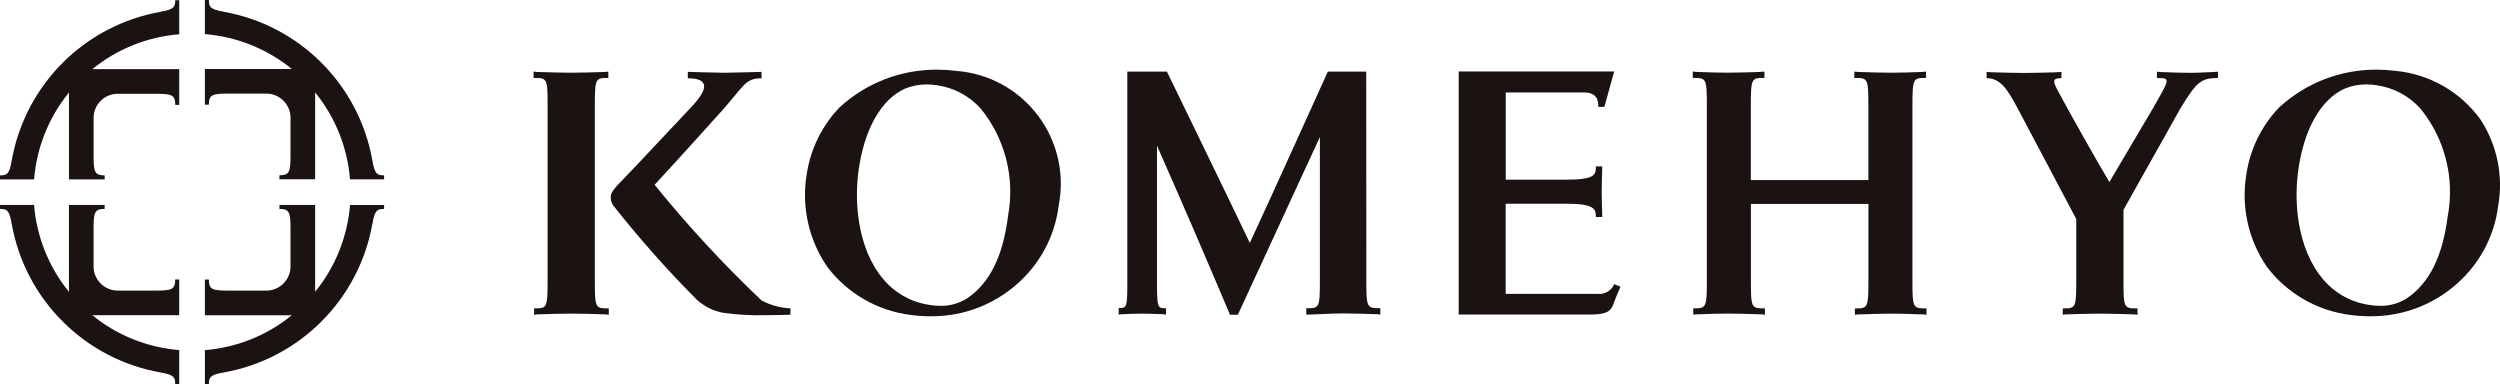<?xml version="1.0" encoding="UTF-8"?>
<svg id="_レイヤー_1" data-name="レイヤー_1" xmlns="http://www.w3.org/2000/svg" version="1.1" viewBox="0 0 487 74.84">
  <!-- Generator: Adobe Illustrator 29.3.1, SVG Export Plug-In . SVG Version: 2.1.0 Build 151)  -->
  <defs>
    <style>
      .st0 {
        fill: #1a1311;
      }
    </style>
  </defs>
  <g id="_グループ_138" data-name="グループ_138">
    <path id="_パス_200" data-name="パス_200" class="st0" d="M34.132,54.446h.776v6.954h-16.93c4.825,3.927,10.729,6.296,16.93,6.794v6.638h-.776c0-1.302-.221-1.85-2.902-2.275h.065c-14.809-2.605-26.406-14.195-29.02-29.002v.044c-.424-2.688-.972-2.902-2.275-2.902v-.776h6.638c.499,6.201,2.868,12.105,6.794,16.93v-16.93h6.954v.776c-1.926,0-2.151.682-2.155,3.689v7.35c-.088,2.603,1.951,4.785,4.554,4.873.114.004.229.004.344,0h7.197c3.105-.007,3.805-.21,3.805-2.162ZM31.23,2.289h.138C16.527,4.87,4.894,16.475,2.278,31.309v-.044c-.424,2.692-.972,2.902-2.275,2.902v.776h6.638c.499-6.201,2.868-12.104,6.794-16.93v16.93h6.954v-.776c-1.926,0-2.151-.682-2.155-3.689v-7.313c-.102-2.602,1.926-4.795,4.528-4.896.114-.004.229-.005.344,0h7.222c3.109,0,3.809.203,3.809,2.155h.776v-6.954h-16.93c4.825-3.926,10.729-6.296,16.93-6.794V.033h-.776c-.007,1.281-.228,1.832-2.916,2.256h.007ZM72.551,31.244v.087c-2.604-14.851-14.242-26.474-29.097-29.057h.138c-2.688-.424-2.902-.972-2.902-2.274h-.776v6.642c6.201.499,12.105,2.868,16.93,6.794h-16.93v6.954h.776c0-1.952.7-2.155,3.805-2.155h7.222c2.603-.088,4.785,1.951,4.873,4.554.004.115.004.229,0,.344v7.201h0c0,3.109-.203,3.809-2.155,3.809v.776h6.954v-16.919c3.926,4.825,6.295,10.729,6.794,16.93h6.638v-.776c-1.31,0-1.857-.221-2.282-2.913l.011.004ZM61.389,56.855v-16.93h-6.954v.776c1.952,0,2.155.7,2.155,3.809h0v7.226c.088,2.603-1.951,4.785-4.554,4.873-.114.004-.229.004-.344,0h-7.197c-3.109,0-3.805-.203-3.805-2.155h-.776v6.954h16.933c-4.825,3.927-10.729,6.296-16.93,6.794v6.638h.776c0-1.302.221-1.85,2.902-2.275h-.065c14.821-2.61,26.421-14.22,29.02-29.042v.087c.424-2.688.972-2.902,2.275-2.902v-.776h-6.638c-.504,6.198-2.877,12.098-6.805,16.919l.007.004Z"/>
    <path id="_パス_201" data-name="パス_201" class="st0" d="M115.875,54.286V20.985c0-5.75.069-5.804,2.63-5.804v-1.233c-.432.063-.869.092-1.306.087-1.872.065-4.056.127-5.957.127s-4.023-.062-5.902-.127c-.47.013-.94-.018-1.404-.094v1.244c2.695,0,2.739,0,2.739,5.779v33.305c0,5.753-.065,5.804-2.641,5.804v1.237c.429-.071.864-.1,1.299-.087,1.886-.065,4.074-.131,5.967-.131s4.019.062,5.906.131c.465-.017.931.015,1.389.094v-1.244c-2.669-.004-2.72-.004-2.72-5.786Z"/>
    <path id="_パス_202" data-name="パス_202" class="st0" d="M372.543,54.286V20.985c0-5.75.073-5.804,2.637-5.804v-1.233c-.434.052-.869.081-1.306.087-1.865.065-3.454.127-5.34.127s-4.034-.062-5.906-.127c-.469.001-.939-.03-1.404-.094v1.244c2.699,0,2.732,0,2.732,5.779v14.118h-22.894v-14.104c0-5.75.08-5.804,2.648-5.804v-1.233s-.326.051-1.309.087c-1.875.065-4.07.127-5.96.127s-3.41-.062-5.289-.127c-.469,0-.939-.03-1.404-.094v1.244c2.688,0,2.746,0,2.746,5.779v33.305c0,5.753-.076,5.804-2.645,5.804v1.237c.432-.074.871-.103,1.309-.087,1.868-.065,3.45-.131,5.347-.131s4.019.062,5.898.131c.47-.015.94.017,1.404.094v-1.244c-2.691,0-2.732,0-2.732-5.782v-14.554h22.894v14.547c0,5.753-.076,5.804-2.637,5.804v1.237c.43-.071.867-.1,1.302-.087,1.868-.065,4.066-.131,5.964-.131s3.41.062,5.285.131c.469-.017.938.015,1.4.094v-1.244c-2.699-.011-2.742-.011-2.742-5.793Z"/>
    <path id="_パス_203" data-name="パス_203" class="st0" d="M426.558,14.184c-1.893,0-3.098-.062-4.988-.127-.469,0-.936-.031-1.4-.094v1.244c2.699,0,2.539.065-.725,5.804l-8.539,14.452c-2.674-4.444-8.224-14.452-8.224-14.452-2.42-4.651-3.675-5.782-1.11-5.782v-1.226s-.316.051-1.302.087c-1.879.054-4.07.12-5.967.12s-4.012-.065-5.902-.12c-.471.009-.942-.025-1.407-.102v1.241c2.703,0,4.085,2.209,5.993,5.782l11.452,21.617h.018v11.666c0,5.746-.065,5.782-2.633,5.782v1.233c.432-.065.869-.094,1.306-.087,1.875-.054,4.063-.12,5.96-.12s4.023.065,5.895.12c.472-.004.944.029,1.411.098v-1.244c-2.703,0-2.739,0-2.739-5.782v-13.422l11.159-19.875c3.047-4.923,3.856-5.804,7.255-5.804v-1.233s-.312.051-1.309.087c-1.869.054-2.312.138-4.201.138Z"/>
    <path id="_パス_204" data-name="パス_204" class="st0" d="M483.192,23.274c-3.922-5.433-10.012-8.893-16.687-9.482-1.122-.149-2.253-.223-3.384-.221-7.061-.073-13.886,2.538-19.096,7.306-3.434,3.56-5.678,8.1-6.421,12.99-1.089,6.367.367,12.907,4.056,18.21,3.94,5.138,9.776,8.481,16.2,9.279,1.195.164,2.4.247,3.606.25,6.834.133,13.427-2.531,18.25-7.375,3.836-3.819,6.279-8.815,6.936-14.187,1.018-5.827-.219-11.823-3.461-16.77ZM476.814,42.138c-1.001,7.825-3.598,13.034-7.948,15.961-1.572,1.008-3.411,1.522-5.278,1.476-.656-.002-1.311-.056-1.959-.16-3.06-.412-5.906-1.8-8.115-3.958-5.673-5.583-6.747-14.953-5.87-21.863,1.066-8.296,4.411-14.253,9.149-16.349,1.326-.533,2.742-.805,4.172-.802.686.002,1.372.059,2.049.17,3.28.476,6.287,2.089,8.499,4.556,4.765,5.871,6.703,13.541,5.301,20.971v-.004Z"/>
    <path id="_パス_205" data-name="パス_205" class="st0" d="M311.176,57.243h-17.869v-17.561h11.757c5.735,0,5.804,1.125,5.804,2.586h1.251s-.109-3.765-.109-4.839.109-5.013.109-5.013h-1.251c0,1.542,0,2.586-5.782,2.586h-11.768v-16.995h15.17c2.775,0,2.858,1.727,2.858,2.808h1.19l1.905-6.892h-30.287v47.354h25.498c3.116,0,4.099-.511,4.65-2.071s1.378-3.345,1.378-3.345l-1.223-.515c-.553,1.29-1.889,2.062-3.283,1.897Z"/>
    <path id="_パス_206" data-name="パス_206" class="st0" d="M127.516,35.996c3.49-3.707,13.252-14.579,13.252-14.579,4.197-4.716,4.375-6.167,7.582-6.167v-1.252s-5.775.174-7.193.174-7.175-.174-7.175-.174v1.252c3.947,0,4.324,1.814.577,5.724-2.742,2.858-10.382,11.1-13.719,14.528-.646.615-1.214,1.305-1.694,2.057-.304.807-.199,1.71.279,2.427,5.083,6.445,10.533,12.592,16.324,18.41,1.437,1.297,3.202,2.176,5.104,2.539,2.741.38,5.508.536,8.274.468,2.017,0,4.839-.094,4.839-.094l.022-1.244c-1.973-.081-3.901-.608-5.641-1.542-7.432-7.042-14.39-14.568-20.83-22.527Z"/>
    <path id="_パス_207" data-name="パス_207" class="st0" d="M186.072,13.792c-1.124-.149-2.257-.223-3.392-.221-7.061-.072-13.886,2.54-19.095,7.306-3.432,3.563-5.677,8.101-6.428,12.99-1.081,6.368.379,12.907,4.066,18.21,3.938,5.136,9.771,8.479,16.193,9.279,1.202.164,2.414.248,3.628.25,6.834.136,13.427-2.528,18.247-7.375,3.839-3.816,6.282-8.814,6.936-14.187,2.352-11.944-5.424-23.532-17.368-25.884-.914-.18-1.839-.302-2.769-.365l-.018-.004ZM196.36,42.138c-.994,7.825-3.595,13.037-7.941,15.961-1.574,1.008-3.413,1.522-5.282,1.476-.658-.002-1.316-.055-1.966-.16-3.057-.416-5.899-1.804-8.108-3.958-5.67-5.583-6.736-14.953-5.862-21.863,1.059-8.296,4.408-14.253,9.149-16.349,1.329-.532,2.747-.805,4.179-.802.687.002,1.372.059,2.05.17,3.274.48,6.276,2.092,8.485,4.556,4.763,5.871,6.697,13.543,5.285,20.971l.011-.004Z"/>
    <path id="_パス_208" data-name="パス_208" class="st0" d="M266.165,54.243c0-6.842-.022-40.295-.022-40.295h-7.484s-11.935,26.423-15.196,33.374c-3.99-8.398-16.15-33.374-16.15-33.374h-7.709v40.317c0,5.746-.047,5.735-1.687,5.735v1.306c.273-.069.553-.105.834-.109,1.201-.051,2.507-.098,3.722-.098s2.568.047,3.773.098c.304-.005.608.028.903.098v-1.244c-1.723,0-1.767-.069-1.767-5.837v-25.846c1.393,3.163,3.076,7.008,4.016,9.156,4.081,9.301,10.157,23.652,10.208,23.79h1.527l15.98-34.625v27.624c0,5.753-.076,5.731-2.645,5.731v1.248c.058,0,.319,0,1.309-.04,1.879-.062,3.899-.192,5.804-.192s4.019.065,5.909.123c.471-.011.942.02,1.407.094v-1.244c-2.692-.011-2.735-.011-2.735-5.79Z"/>
  </g>
</svg>